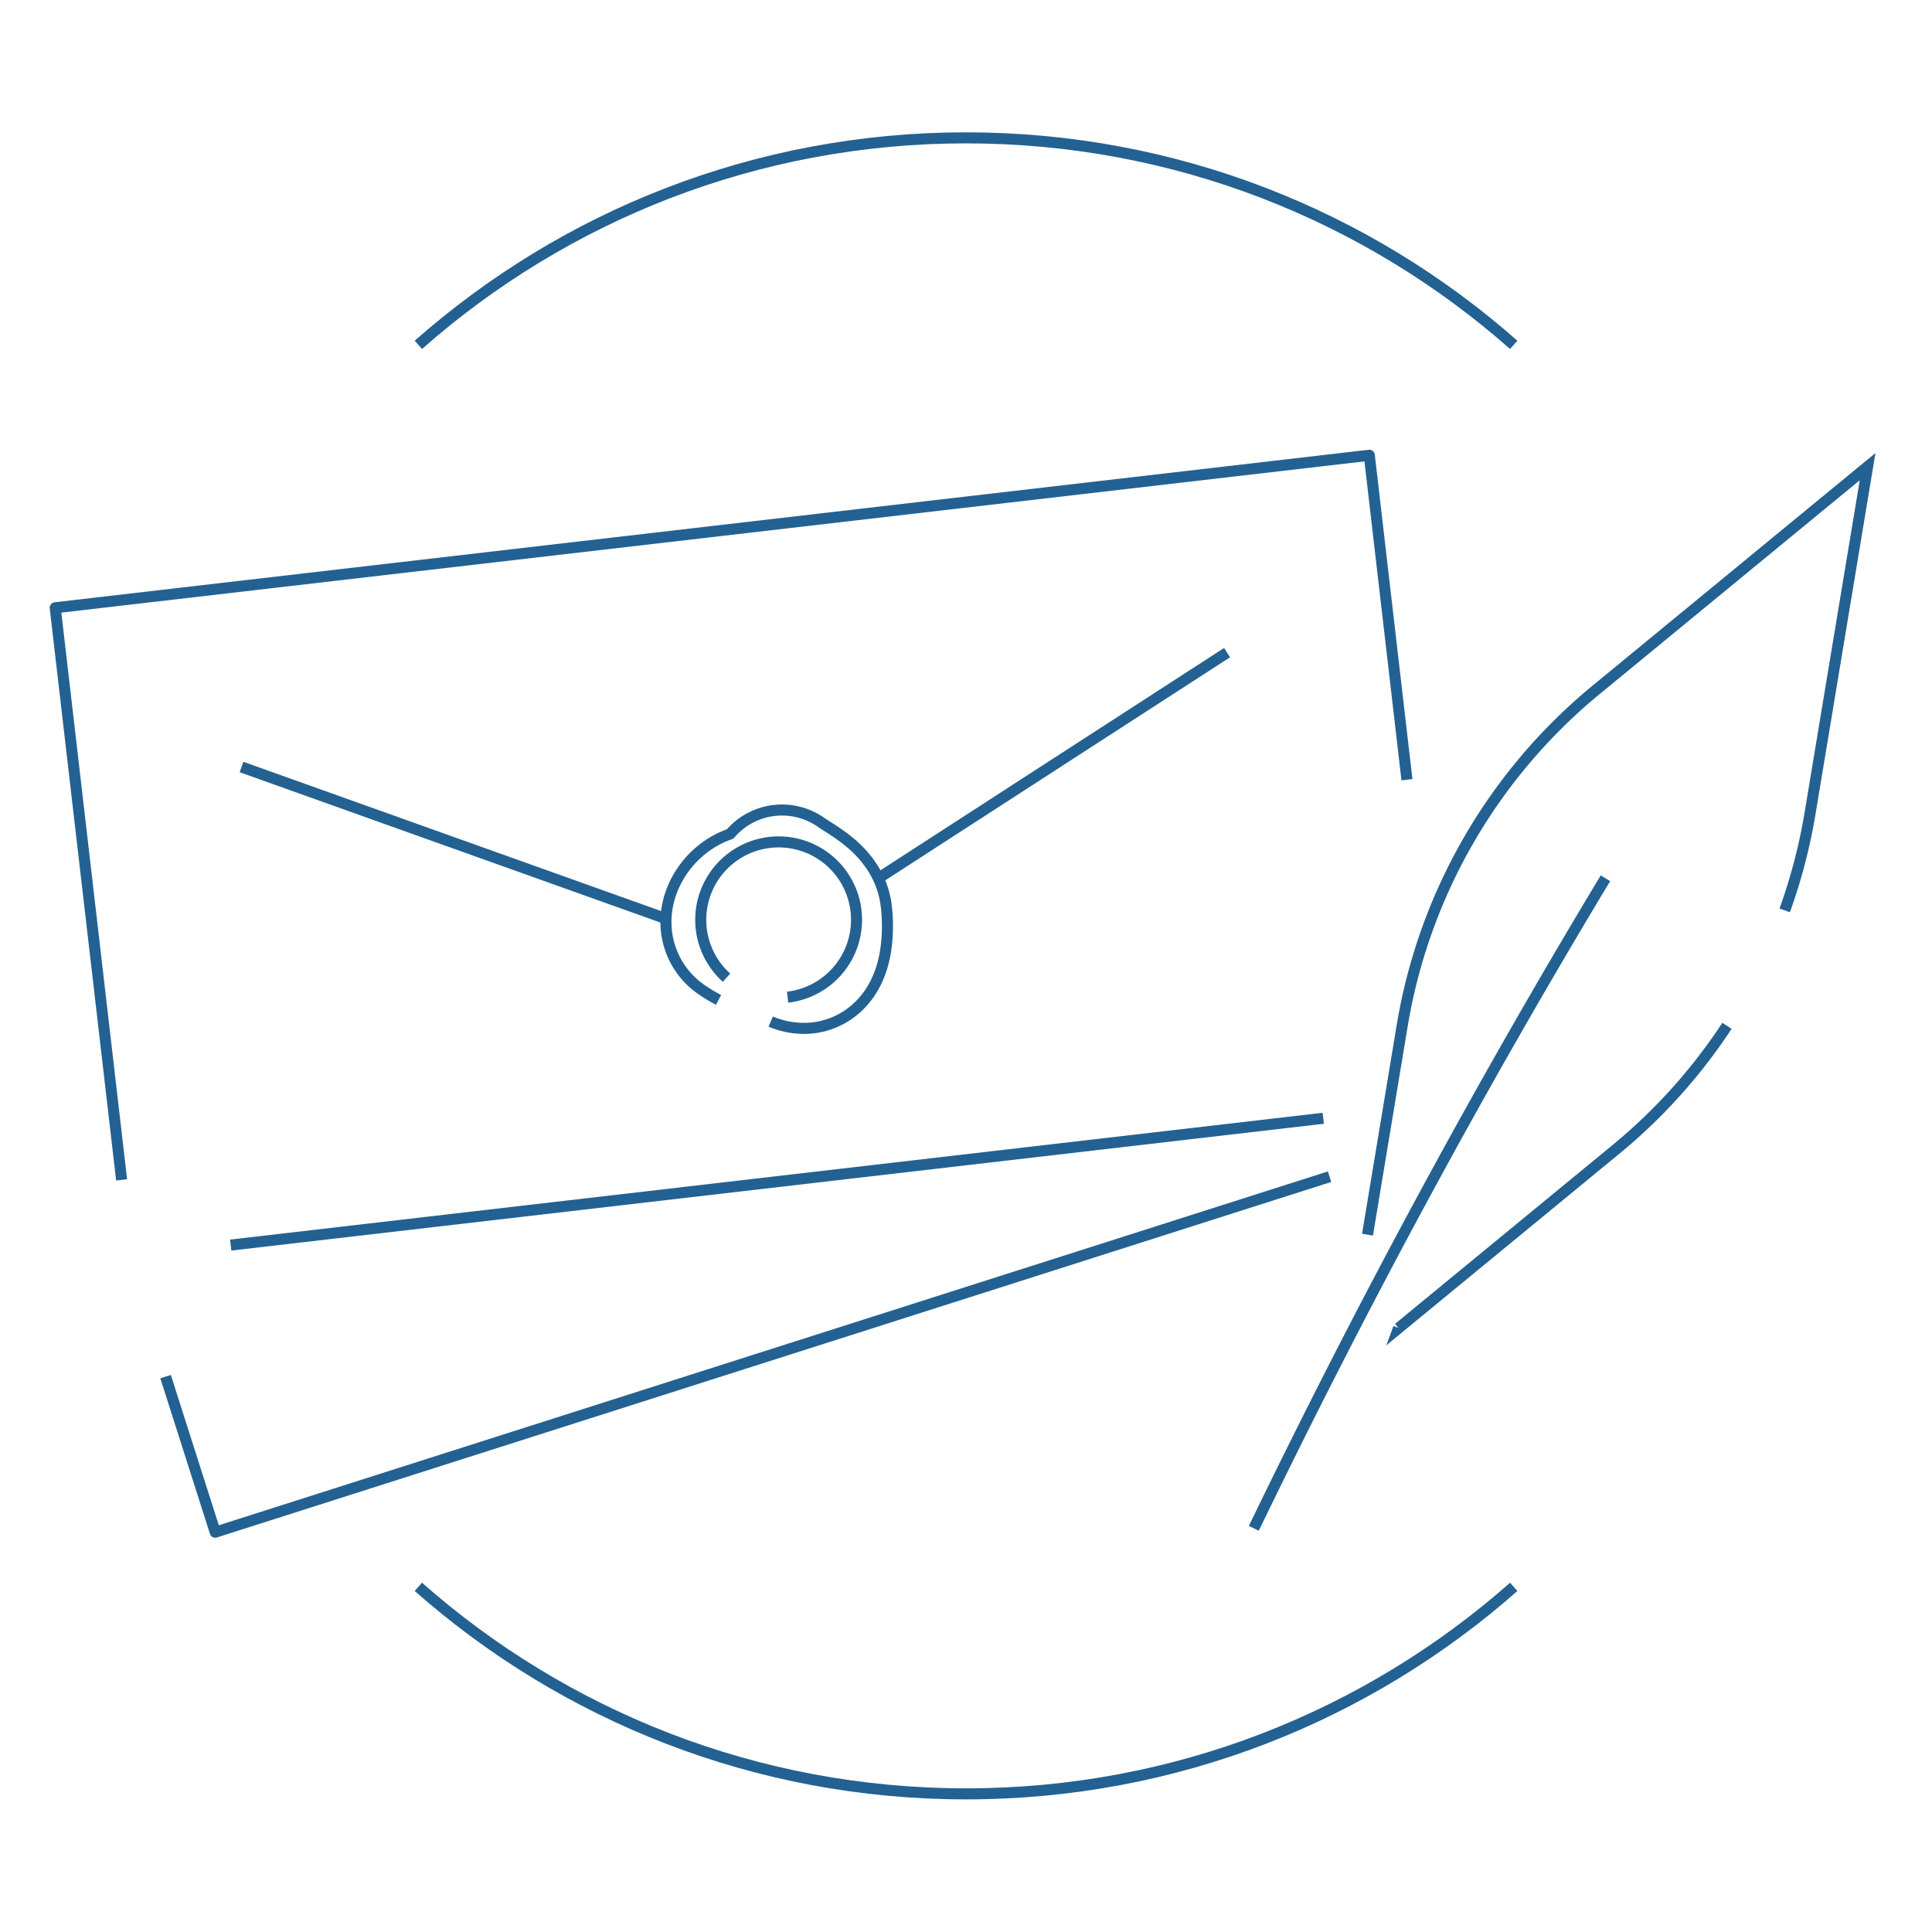 <svg xmlns="http://www.w3.org/2000/svg" width="120" height="120" fill="none"><path stroke="#236192" stroke-linejoin="round" stroke-width=".686" d="M94.02 98.563c-9.066 8.001-20.975 12.857-34.018 12.857s-24.952-4.856-34.018-12.858m0-77.142C35.05 13.418 46.96 8.562 60.002 8.562S84.954 13.419 94.02 21.42M7.554 73.284 3.43 37.75l81.62-9.473 2.338 20.153M14.33 77.334l67.86-7.876"/><path stroke="#236192" stroke-linejoin="round" stroke-width=".686" d="m15 47.64 10.787 3.855 10.787 3.854 2.697.964 2.115.755m34.829-16.532-9.618 6.222-9.618 6.223-2.404 1.555"/><path stroke="#236192" stroke-linejoin="round" stroke-width=".686" d="M47.872 63.45a5.2 5.2 0 0 0 2.638.392 4.88 4.88 0 0 0 2.692-1.224c1.202-1.082 1.575-2.463 1.71-3.067.304-1.36.223-2.799.096-3.55-.36-2.137-1.834-3.384-2.477-3.883a14 14 0 0 0-1.01-.702l-.187-.119a8 8 0 0 1-.308-.201 4.233 4.233 0 0 0-5.68.709 5 5 0 0 0-.507.199 6.03 6.03 0 0 0-2.354 1.932c-.534.73-1.096 1.847-1.121 3.234a5.08 5.08 0 0 0 2.157 4.26c.367.26.745.484 1.11.677"/><path stroke="#236192" stroke-linejoin="round" stroke-width=".686" d="M48.92 61.936a4.838 4.838 0 1 0-3.794-1.21M10.285 85.504l3.083 9.664 69.214-22.082M99.718 54.55C91.904 67.506 84.62 80.979 77.877 94.927"/><path stroke="#236192" stroke-width=".686" d="m84.938 76.689 2.153-12.974a34.28 34.28 0 0 1 12.05-20.87L116 28.984l-3.574 21.53a34.3 34.3 0 0 1-1.575 6.032m-23.98 25.936-.003.008 13.508-11.105a34.3 34.3 0 0 0 6.89-7.67"/></svg>